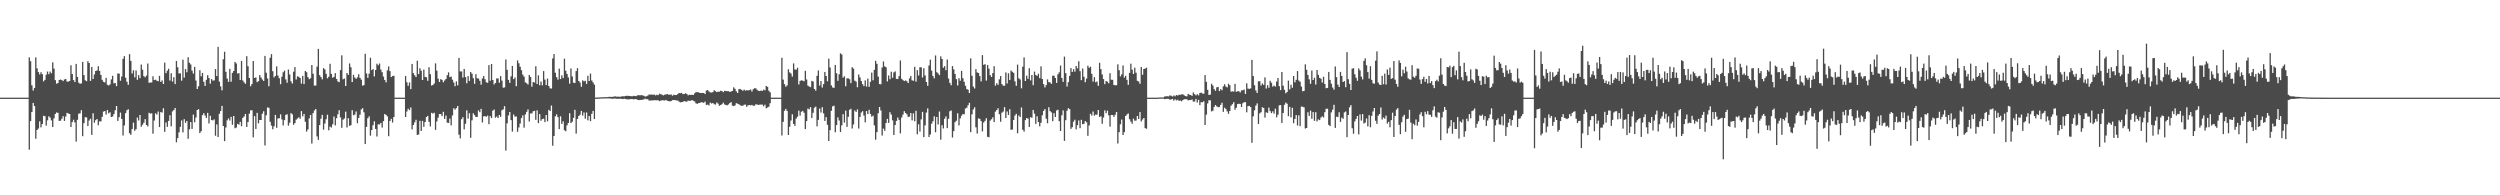 <?xml version="1.0" encoding="UTF-8"?>
<svg xmlns="http://www.w3.org/2000/svg" width="1920" height="150">
  <path d="M0 75.000h1v1.000H0zM1 75.000h1v1.000H1zM2 75.000h1v1.000H2zM3 75.000h1v1.000H3zM4 75.000h1v1.000H4zM5 75.000h1v1.000H5zM6 75.000h1v1.000H6zM7 75.000h1v1.000H7zM8 75.000h1v1.000H8zM9 75.000h1v1.000H9zM10 75.000h1v1.000H10zM11 75.000h1v1.000H11zM12 75.000h1v1.000H12zM13 75.000h1v1.000H13zM14 75.000h1v1.000H14zM15 75.000h1v1.000H15zM16 75.000h1v1.000H16zM17 75.000h1v1.000H17zM18 75.000h1v1.000H18zM19 75.000h1v1.000H19zM20 75.000h1v1.000H20zM21 75.000h1v1.000H21zM22 44.051h1v70.887H22zM23 47.001h1v46.051H23zM24 65.494h1v20.534H24zM25 69.522h1v9.518H25zM26 67.524h1v13.947H26zM27 44.105h1v62.438H27zM28 52.483h1v47.346H28zM29 55.333h1v43.405H29zM30 57.125h1v36.089H30zM31 55.486h1v42.295H31zM32 56.960h1v38.260H32zM33 62.466h1v26.492H33zM34 61.351h1v27.900H34zM35 57.391h1v39.094H35zM36 54.954h1v37.451H36zM37 56.969h1v32.368H37zM38 55.005h1v35.301H38zM39 56.291h1v36.186H39zM40 47.894h1v49.674H40zM41 52.680h1v38.269H41zM42 61.552h1v25.939H42zM43 64.277h1v22.112H43zM44 63.785h1v22.913H44zM45 61.462h1v31.438H45zM46 61.082h1v31.594H46zM47 61.506h1v29.663H47zM48 62.295h1v26.963H48zM49 61.029h1v31.828H49zM50 60.688h1v28.803H50zM51 62.633h1v24.065H51zM52 62.680h1v24.511H52zM53 62.148h1v25.396H53zM54 50.122h1v47.414H54zM55 56.866h1v36.931H55zM56 61.502h1v30.470H56zM57 63.041h1v30.983H57zM58 49.027h1v59.701H58zM59 59.117h1v32.909H59zM60 63.465h1v23.819H60zM61 64.331h1v22.735H61zM62 64.037h1v20.521H62zM63 47.533h1v57.065H63zM64 57.727h1v36.835H64zM65 61.690h1v28.297H65zM66 62.348h1v27.792H66zM67 46.981h1v49.850H67zM68 48.403h1v44.176H68zM69 62.103h1v29.065H69zM70 51.417h1v52.144H70zM71 60.662h1v26.318H71zM72 57.214h1v37.034H72zM73 54.467h1v37.824H73zM74 54.136h1v37.231H74zM75 50.880h1v45.248H75zM76 54.481h1v38.762H76zM77 57.571h1v35.645H77zM78 61.282h1v28.455H78zM79 62.838h1v22.862H79zM80 63.320h1v21.972H80zM81 59.790h1v28.206H81zM82 65.146h1v19.312H82zM83 65.643h1v21.379H83zM84 64.798h1v21.418H84zM85 60.974h1v28.895H85zM86 58.221h1v31.293H86zM87 64.018h1v23.607H87zM88 63.805h1v20.874H88zM89 66.140h1v15.245H89zM90 56.430h1v36.435H90zM91 56.549h1v33.475H91zM92 61.992h1v24.474H92zM93 58.788h1v32.572H93zM94 45.190h1v58.903H94zM95 43.122h1v53.249H95zM96 59.709h1v27.252H96zM97 62.767h1v21.899H97zM98 65.104h1v18.817H98zM99 41.568h1v60.767H99zM100 46.737h1v56.821H100zM101 56.493h1v42.611H101zM102 53.956h1v40.197H102zM103 59.412h1v41.036H103zM104 54.132h1v45.095H104zM105 61.293h1v29.047H105zM106 57.691h1v34.849H106zM107 60.044h1v28.281H107zM108 49.585h1v47.760H108zM109 53.563h1v42.245H109zM110 58.465h1v35.762H110zM111 59.412h1v32.083H111zM112 58.076h1v37.946H112zM113 48.805h1v48.340H113zM114 63.530h1v23.091H114zM115 63.387h1v23.898H115zM116 63.351h1v23.637H116zM117 58.617h1v44.022H117zM118 61.491h1v31.092H118zM119 61.198h1v25.766H119zM120 62.012h1v26.021H120zM121 62.377h1v23.255H121zM122 58.254h1v39.346H122zM123 62.883h1v23.195H123zM124 61.754h1v24.739H124zM125 64.507h1v18.631H125zM126 48.083h1v53.116H126zM127 56.156h1v37.882H127zM128 54.256h1v43.175H128zM129 52.780h1v40.083H129zM130 61.826h1v26.674H130zM131 56.261h1v40.747H131zM132 62.628h1v22.929H132zM133 59.311h1v25.234H133zM134 64.578h1v18.391H134zM135 46.799h1v62.515H135zM136 51.674h1v54.415H136zM137 56.437h1v45.209H137zM138 56.271h1v41.175H138zM139 61.933h1v30.591H139zM140 45.828h1v55.879H140zM141 59.610h1v31.953H141zM142 53.063h1v41.279H142zM143 55.490h1v37.441H143zM144 43.916h1v62.692H144zM145 48.178h1v51.131H145zM146 49.505h1v44.234H146zM147 54.199h1v44.818H147zM148 56.477h1v31.543H148zM149 51.347h1v42.532H149zM150 61.831h1v28.438H150zM151 68.340h1v16.138H151zM152 66.229h1v17.622H152zM153 53.921h1v48.335H153zM154 58.615h1v42.209H154zM155 56.017h1v32.440H155zM156 62.769h1v24.159H156zM157 66.006h1v22.712H157zM158 61.295h1v29.253H158zM159 57.739h1v28.922H159zM160 59.928h1v34.891H160zM161 64.275h1v24.627H161zM162 60.710h1v31.490H162zM163 61.946h1v30.516H163zM164 61.720h1v30.000H164zM165 53.066h1v51.183H165zM166 58.428h1v37.111H166zM167 35.948h1v69.290H167zM168 62.717h1v24.691H168zM169 66.363h1v18.939H169zM170 69.361h1v11.974H170zM171 45.492h1v51.277H171zM172 39.752h1v68.646H172zM173 55.146h1v42.737H173zM174 60.307h1v32.118H174zM175 62.880h1v28.123H175zM176 52.910h1v39.669H176zM177 62.715h1v27.025H177zM178 55.948h1v39.866H178zM179 54.543h1v34.562H179zM180 47.588h1v50.902H180zM181 48.745h1v49.186H181zM182 56.458h1v38.743H182zM183 56.217h1v39.551H183zM184 61.417h1v32.194H184zM185 46.792h1v50.117H185zM186 61.806h1v28.714H186zM187 63.239h1v26.201H187zM188 64.381h1v23.163H188zM189 43.156h1v54.371H189zM190 50.866h1v42.857H190zM191 59.924h1v27.360H191zM192 66.242h1v18.502H192zM193 64.502h1v20.195H193zM194 46.825h1v58.672H194zM195 59.878h1v29.328H195zM196 59.450h1v39.589H196zM197 63.074h1v23.591H197zM198 62.340h1v32.433H198zM199 57.646h1v34.515H199zM200 59.558h1v32.608H200zM201 61.067h1v26.293H201zM202 62.165h1v23.296H202zM203 42.918h1v68.785H203zM204 55.852h1v32.695H204zM205 60.320h1v22.235H205zM206 66.193h1v16.596H206zM207 44.351h1v49.177H207zM208 41.553h1v54.920H208zM209 54.688h1v44.575H209zM210 59.449h1v37.563H210zM211 58.280h1v29.988H211zM212 51.004h1v47.134H212zM213 58.072h1v32.907H213zM214 60.086h1v30.748H214zM215 64.665h1v23.170H215zM216 58.874h1v32.848H216zM217 55.506h1v40.845H217zM218 54.214h1v38.036H218zM219 60.984h1v27.254H219zM220 63.524h1v24.230H220zM221 53.418h1v43.119H221zM222 57.170h1v37.082H222zM223 62.424h1v24.447H223zM224 64.175h1v23.631H224zM225 55.093h1v40.691H225zM226 51.521h1v42.981H226zM227 61.041h1v30.854H227zM228 58.615h1v32.371H228zM229 58.996h1v31.138H229zM230 59.893h1v31.318H230zM231 64.202h1v21.147H231zM232 58.288h1v31.100H232zM233 64.569h1v22.936H233zM234 54.511h1v39.045H234zM235 55.474h1v45.600H235zM236 59.239h1v40.134H236zM237 60.807h1v30.100H237zM238 60.098h1v28.188H238zM239 49.934h1v60.302H239zM240 56.613h1v30.291H240zM241 65.733h1v19.112H241zM242 65.676h1v18.065H242zM243 51.209h1v53.523H243zM244 37.525h1v69.917H244zM245 57.724h1v38.306H245zM246 59.207h1v31.977H246zM247 60.952h1v27.272H247zM248 52.315h1v47.286H248zM249 53.275h1v41.592H249zM250 56.681h1v34.939H250zM251 60.172h1v27.953H251zM252 58.945h1v41.127H252zM253 49.019h1v48.220H253zM254 56.745h1v41.222H254zM255 59.687h1v35.730H255zM256 59.043h1v30.430H256zM257 56.185h1v40.129H257zM258 60.652h1v30.122H258zM259 62.533h1v25.229H259zM260 63.064h1v21.556H260zM261 53.847h1v36.330H261zM262 42.489h1v55.667H262zM263 60.901h1v30.992H263zM264 60.327h1v30.635H264zM265 66.070h1v19.705H265zM266 56.078h1v41.803H266zM267 57.497h1v33.270H267zM268 48.753h1v47.890H268zM269 51.664h1v44.488H269zM270 63.007h1v21.614H270zM271 57.471h1v31.028H271zM272 59.530h1v28.485H272zM273 60.564h1v25.050H273zM274 59.375h1v35.239H274zM275 57.060h1v33.513H275zM276 59.732h1v28.358H276zM277 61.179h1v22.814H277zM278 65.783h1v17.328H278zM279 65.357h1v20.925H279zM280 41.299h1v69.325H280zM281 56.401h1v41.016H281zM282 59.811h1v30.967H282zM283 56.560h1v32.762H283zM284 44.339h1v59.839H284zM285 53.847h1v46.022H285zM286 53.032h1v43.171H286zM287 58.649h1v34.521H287zM288 53.769h1v45.242H288zM289 48.934h1v55.936H289zM290 50.107h1v45.361H290zM291 48.795h1v46.773H291zM292 53.386h1v41.045H292zM293 55.456h1v42.486H293zM294 58.764h1v34.244H294zM295 61.426h1v26.111H295zM296 63.211h1v25.020H296zM297 54.018h1v35.399H297zM298 51.056h1v53.539H298zM299 54.653h1v38.248H299zM300 59.171h1v32.048H300zM301 58.424h1v35.698H301zM302 58.170h1v31.703H302zM303 74.999h1v1.000H303zM304 75.000h1v1.000H304zM305 75.000h1v1.000H305zM306 75.000h1v1.000H306zM307 75.000h1v1.000H307zM308 75.000h1v1.000H308zM309 75.000h1v1.000H309zM310 75.000h1v1.000H310zM311 58.434h1v31.437H311zM312 63.192h1v22.435H312zM313 65.882h1v17.621H313zM314 63.329h1v21.219H314zM315 68.470h1v14.046H315zM316 49.109h1v50.249H316zM317 56.179h1v39.822H317zM318 57.800h1v36.158H318zM319 59.180h1v32.829H319zM320 46.652h1v56.968H320zM321 56.869h1v46.466H321zM322 52.378h1v40.400H322zM323 54.342h1v46.248H323zM324 61.449h1v31.376H324zM325 53.464h1v43.934H325zM326 59.021h1v34.746H326zM327 59.337h1v30.547H327zM328 62.069h1v26.919H328zM329 51.625h1v41.917H329zM330 56.974h1v40.121H330zM331 65.700h1v20.933H331zM332 65.238h1v22.003H332zM333 64.163h1v22.397H333zM334 48.699h1v51.038H334zM335 54.264h1v39.019H335zM336 60.412h1v29.979H336zM337 62.903h1v24.718H337zM338 60.761h1v26.855H338zM339 61.371h1v27.840H339zM340 63.186h1v22.658H340zM341 61.787h1v29.489H341zM342 60.662h1v28.119H342zM343 57.767h1v36.438H343zM344 55.560h1v38.838H344zM345 59.225h1v31.840H345zM346 58.785h1v37.487H346zM347 61.160h1v27.524H347zM348 63.345h1v19.823H348zM349 66.200h1v18.039H349zM350 62.513h1v20.527H350zM351 65.545h1v15.848H351zM352 44.463h1v58.944H352zM353 54.828h1v51.482H353zM354 54.908h1v36.626H354zM355 59.603h1v30.381H355zM356 52.920h1v46.451H356zM357 59.202h1v35.875H357zM358 63.964h1v20.778H358zM359 58.479h1v32.592H359zM360 62.155h1v24.775H360zM361 55.309h1v50.507H361zM362 56.624h1v35.766H362zM363 60.077h1v26.965H363zM364 64.367h1v24.066H364zM365 57.003h1v32.828H365zM366 60.086h1v29.686H366zM367 60.311h1v24.453H367zM368 62.033h1v24.115H368zM369 65.022h1v18.587H369zM370 60.265h1v33.796H370zM371 58.430h1v30.900H371zM372 60.836h1v28.366H372zM373 63.191h1v26.453H373zM374 63.659h1v25.102H374zM375 50.020h1v45.357H375zM376 62.019h1v27.154H376zM377 49.142h1v41.520H377zM378 61.460h1v23.527H378zM379 64.869h1v19.273H379zM380 63.746h1v26.605H380zM381 60.274h1v29.193H381zM382 60.212h1v30.437H382zM383 63.511h1v24.785H383zM384 58.475h1v31.283H384zM385 61.922h1v22.750H385zM386 67.344h1v16.639H386zM387 67.142h1v14.415H387zM388 45.673h1v70.002H388zM389 53.609h1v41.091H389zM390 61.351h1v27.319H390zM391 63.623h1v22.404H391zM392 58.691h1v33.564H392zM393 50.652h1v50.411H393zM394 60.783h1v27.163H394zM395 59.541h1v30.083H395zM396 66.213h1v23.210H396zM397 46.390h1v54.822H397zM398 48.589h1v49.322H398zM399 51.236h1v43.639H399zM400 53.922h1v36.756H400zM401 57.294h1v31.322H401zM402 58.805h1v39.226H402zM403 63.234h1v24.607H403zM404 63.970h1v21.939H404zM405 64.901h1v19.136H405zM406 57.552h1v35.810H406zM407 59.124h1v28.035H407zM408 66.568h1v20.505H408zM409 62.958h1v22.473H409zM410 63.361h1v21.750H410zM411 50.880h1v41.181H411zM412 64.505h1v20.248H412zM413 57.879h1v36.693H413zM414 65.506h1v22.104H414zM415 62.629h1v30.075H415zM416 65.539h1v25.838H416zM417 54.569h1v36.580H417zM418 61.143h1v32.593H418zM419 65.339h1v22.957H419zM420 60.314h1v32.886H420zM421 66.028h1v18.373H421zM422 67.824h1v17.453H422zM423 67.997h1v13.078H423zM424 44.908h1v67.011H424zM425 41.526h1v62.917H425zM426 55.865h1v33.478H426zM427 59.232h1v28.587H427zM428 61.145h1v28.829H428zM429 52.696h1v46.466H429zM430 60.708h1v28.612H430zM431 57.852h1v37.350H431zM432 59.962h1v33.244H432zM433 45.064h1v54.988H433zM434 54.302h1v46.489H434zM435 56.795h1v39.469H435zM436 59.450h1v34.976H436zM437 64.278h1v22.679H437zM438 52.598h1v41.899H438zM439 58.653h1v34.829H439zM440 63.480h1v27.033H440zM441 63.778h1v20.534H441zM442 54.556h1v48.034H442zM443 52.322h1v39.092H443zM444 62.158h1v26.957H444zM445 63.378h1v24.717H445zM446 66.614h1v18.593H446zM447 61.720h1v27.077H447zM448 62.515h1v23.837H448zM449 62.021h1v29.100H449zM450 64.453h1v21.905H450zM451 58.142h1v34.283H451zM452 62.213h1v26.922H452zM453 56.479h1v36.568H453zM454 61.798h1v25.583H454zM455 63.266h1v21.883H455zM456 64.961h1v26.462H456zM457 74.954h1v1.000H457zM458 74.925h1v1.000H458zM459 74.845h1v1.000H459zM460 74.831h1v1.000H460zM461 74.747h1v1.000H461zM462 74.694h1v1.000H462zM463 74.674h1v1.000H463zM464 74.580h1v1.000H464zM465 74.674h1v1.000H465zM466 74.552h1v1.000H466zM467 74.389h1v1.165H467zM468 74.337h1v1.265H468zM469 74.462h1v1.294H469zM470 74.318h1v1.572H470zM471 74.197h1v1.474H471zM472 73.970h1v1.728H472zM473 74.257h1v1.619H473zM474 74.174h1v1.665H474zM475 74.312h1v1.570H475zM476 74.275h1v1.519H476zM477 73.977h1v2.020H477zM478 73.925h1v2.156H478zM479 73.975h1v1.819H479zM480 73.684h1v2.356H480zM481 73.529h1v2.813H481zM482 73.632h1v2.679H482zM483 73.661h1v2.622H483zM484 73.824h1v2.255H484zM485 73.994h1v2.045H485zM486 73.583h1v2.751H486zM487 73.765h1v2.430H487zM488 73.835h1v2.222H488zM489 73.263h1v3.356H489zM490 73.070h1v3.838H490zM491 73.216h1v3.539H491zM492 73.086h1v3.672H492zM493 73.234h1v3.372H493zM494 73.552h1v2.765H494zM495 74.158h1v1.577H495zM496 73.908h1v2.323H496zM497 73.420h1v2.701H497zM498 72.540h1v4.744H498zM499 72.686h1v4.514H499zM500 72.550h1v4.582H500zM501 72.817h1v4.360H501zM502 72.623h1v4.283H502zM503 73.248h1v3.754H503zM504 72.753h1v4.268H504zM505 73.071h1v3.959H505zM506 71.945h1v5.736H506zM507 72.382h1v4.884H507zM508 72.708h1v4.290H508zM509 73.253h1v3.816H509zM510 72.705h1v4.503H510zM511 72.534h1v4.233H511zM512 72.204h1v5.195H512zM513 72.694h1v4.966H513zM514 72.743h1v5.117H514zM515 72.569h1v5.028H515zM516 73.492h1v3.399H516zM517 72.752h1v4.094H517zM518 73.013h1v3.846H518zM519 72.960h1v4.201H519zM520 72.269h1v4.930H520zM521 71.448h1v6.595H521zM522 71.577h1v7.059H522zM523 71.325h1v7.094H523zM524 72.344h1v5.866H524zM525 72.208h1v5.389H525zM526 71.646h1v6.350H526zM527 72.156h1v5.921H527zM528 73.202h1v4.084H528zM529 72.685h1v4.795H529zM530 72.920h1v4.461H530zM531 72.773h1v4.023H531zM532 72.960h1v4.435H532zM533 71.657h1v6.285H533zM534 70.699h1v8.650H534zM535 70.859h1v8.932H535zM536 70.803h1v8.406H536zM537 71.427h1v7.609H537zM538 71.427h1v6.995H538zM539 71.391h1v7.298H539zM540 71.417h1v7.549H540zM541 72.232h1v5.799H541zM542 69.569h1v11.016H542zM543 69.106h1v11.248H543zM544 70.227h1v10.760H544zM545 70.944h1v7.853H545zM546 71.068h1v8.420H546zM547 70.744h1v8.359H547zM548 69.298h1v10.753H548zM549 70.023h1v10.303H549zM550 70.729h1v7.941H550zM551 70.390h1v9.191H551zM552 70.398h1v10.839H552zM553 69.684h1v10.969H553zM554 69.927h1v10.100H554zM555 70.834h1v8.010H555zM556 69.804h1v10.354H556zM557 69.823h1v10.865H557zM558 70.045h1v10.873H558zM559 69.985h1v10.264H559zM560 70.654h1v8.517H560zM561 70.237h1v8.204H561zM562 69.789h1v11.313H562zM563 67.089h1v14.411H563zM564 68.201h1v12.762H564zM565 70.160h1v9.071H565zM566 71.406h1v8.261H566zM567 68.516h1v11.568H567zM568 68.325h1v12.595H568zM569 68.964h1v12.264H569zM570 69.719h1v11.537H570zM571 68.832h1v11.619H571zM572 69.592h1v10.745H572zM573 69.260h1v12.754H573zM574 69.461h1v11.485H574zM575 69.161h1v11.454H575zM576 68.771h1v12.181H576zM577 70.305h1v10.212H577zM578 68.497h1v12.773H578zM579 67.714h1v13.457H579zM580 67.844h1v12.264H580zM581 68.991h1v11.216H581zM582 69.717h1v10.919H582zM583 69.921h1v10.432H583zM584 69.479h1v10.876H584zM585 69.861h1v10.490H585zM586 68.839h1v12.795H586zM587 69.385h1v11.004H587zM588 66.002h1v17.159H588zM589 66.690h1v15.838H589zM590 69.698h1v12.213H590zM591 70.897h1v8.357H591zM592 75.000h1v1.000H592zM593 75.000h1v1.000H593zM594 75.000h1v1.000H594zM595 75.000h1v1.000H595zM596 75.000h1v1.000H596zM597 75.000h1v1.000H597zM598 75.000h1v1.000H598zM599 75.000h1v1.000H599zM600 44.328h1v59.695H600zM601 61.130h1v32.459H601zM602 64.609h1v20.495H602zM603 66.627h1v16.968H603zM604 65.570h1v19.618H604zM605 53.177h1v50.487H605zM606 55.593h1v41.724H606zM607 56.511h1v36.055H607zM608 58.834h1v28.962H608zM609 48.691h1v46.475H609zM610 53.279h1v43.375H610zM611 53.576h1v37.477H611zM612 52.033h1v37.630H612zM613 64.844h1v20.138H613zM614 62.138h1v26.637H614zM615 61.662h1v24.174H615zM616 61.938h1v23.263H616zM617 62.412h1v24.161H617zM618 54.355h1v44.794H618zM619 61.018h1v31.963H619zM620 65.767h1v17.655H620zM621 66.457h1v17.496H621zM622 66.917h1v15.436H622zM623 62.084h1v28.586H623zM624 62.598h1v24.041H624zM625 68.334h1v14.384H625zM626 69.635h1v12.256H626zM627 58.197h1v38.816H627zM628 54.101h1v37.952H628zM629 65.664h1v17.713H629zM630 62.277h1v24.140H630zM631 67.223h1v15.128H631zM632 64.569h1v22.545H632zM633 55.272h1v37.602H633zM634 58.367h1v31.588H634zM635 62.388h1v33.456H635zM636 45.043h1v63.246H636zM637 51.838h1v48.116H637zM638 65.596h1v19.488H638zM639 67.153h1v14.490H639zM640 67.474h1v13.734H640zM641 49.852h1v51.705H641zM642 56.250h1v39.780H642zM643 62.032h1v28.117H643zM644 57.057h1v35.516H644zM645 40.964h1v60.473H645zM646 41.810h1v54.448H646zM647 59.629h1v28.091H647zM648 58.599h1v35.564H648zM649 66.228h1v18.743H649zM650 60.148h1v37.271H650zM651 60.183h1v29.537H651zM652 60.879h1v23.452H652zM653 63.863h1v19.704H653zM654 51.611h1v47.099H654zM655 52.670h1v42.911H655zM656 61.958h1v22.936H656zM657 62.674h1v23.284H657zM658 66.986h1v17.027H658zM659 57.165h1v41.547H659zM660 59.495h1v30.290H660zM661 62.244h1v24.177H661zM662 64.606h1v20.778H662zM663 66.155h1v22.567H663zM664 61.745h1v32.229H664zM665 66.431h1v18.845H665zM666 60.390h1v27.220H666zM667 66.727h1v17.608H667zM668 62.772h1v24.721H668zM669 55.763h1v33.833H669zM670 61.628h1v27.181H670zM671 53.600h1v42.706H671zM672 46.684h1v60.585H672zM673 49.022h1v52.459H673zM674 58.806h1v28.171H674zM675 64.582h1v17.612H675zM676 64.722h1v20.122H676zM677 51.825h1v52.245H677zM678 47.227h1v51.549H678zM679 50.967h1v49.464H679zM680 51.651h1v42.813H680zM681 62.537h1v28.775H681zM682 57.954h1v36.423H682zM683 60.838h1v25.345H683zM684 55.080h1v32.958H684zM685 59.692h1v32.706H685zM686 55.589h1v48.100H686zM687 54.812h1v41.216H687zM688 60.582h1v32.231H688zM689 60.702h1v29.546H689zM690 58.448h1v33.622H690zM691 46.416h1v56.032H691zM692 60.471h1v29.780H692zM693 61.543h1v26.463H693zM694 62.270h1v23.138H694zM695 61.763h1v25.009H695zM696 62.423h1v25.400H696zM697 63.724h1v26.096H697zM698 60.217h1v29.360H698zM699 58.336h1v28.489H699zM700 61.716h1v30.705H700zM701 62.080h1v25.010H701zM702 51.304h1v41.824H702zM703 62.671h1v22.449H703zM704 53.857h1v49.305H704zM705 57.941h1v37.500H705zM706 51.690h1v49.362H706zM707 51.647h1v40.053H707zM708 59.495h1v26.404H708zM709 52.396h1v52.935H709zM710 57.928h1v38.394H710zM711 62.981h1v23.469H711zM712 65.873h1v17.396H712zM713 50.355h1v54.846H713zM714 45.830h1v57.458H714zM715 54.233h1v40.804H715zM716 58.294h1v34.852H716zM717 60.137h1v29.217H717zM718 42.610h1v58.960H718zM719 55.448h1v34.416H719zM720 56.427h1v39.181H720zM721 57.704h1v27.953H721zM722 43.261h1v63.994H722zM723 45.266h1v50.873H723zM724 52.006h1v46.670H724zM725 50.863h1v40.315H725zM726 53.961h1v35.444H726zM727 45.702h1v52.727H727zM728 60.294h1v30.950H728zM729 63.634h1v21.811H729zM730 65.467h1v19.390H730zM731 50.732h1v54.910H731zM732 53.252h1v47.439H732zM733 56.767h1v37.064H733zM734 60.796h1v31.925H734zM735 65.645h1v21.322H735zM736 60.045h1v36.246H736zM737 62.009h1v28.905H737zM738 54.422h1v34.393H738zM739 60.047h1v27.526H739zM740 62.845h1v24.939H740zM741 65.860h1v17.473H741zM742 68.386h1v14.373H742zM743 68.939h1v11.912H743zM744 71.417h1v7.509H744zM745 44.820h1v56.722H745zM746 58.181h1v29.605H746zM747 66.478h1v17.574H747zM748 67.940h1v14.422H748zM749 53.088h1v44.704H749zM750 55.599h1v46.962H750zM751 56.073h1v34.881H751zM752 58.406h1v32.841H752zM753 62.448h1v30.578H753zM754 42.317h1v58.583H754zM755 49.843h1v44.277H755zM756 49.259h1v43.565H756zM757 61.917h1v28.917H757zM758 49.899h1v55.161H758zM759 52.696h1v52.737H759zM760 57.700h1v34.923H760zM761 59.141h1v32.435H761zM762 56.098h1v33.991H762zM763 50.837h1v42.909H763zM764 65.807h1v19.974H764zM765 63.942h1v20.575H765zM766 65.126h1v18.036H766zM767 60.932h1v26.830H767zM768 58.425h1v35.056H768zM769 64.568h1v21.963H769zM770 65.801h1v19.882H770zM771 65.825h1v16.458H771zM772 55.633h1v34.991H772zM773 64.094h1v21.506H773zM774 56.250h1v32.032H774zM775 61.412h1v22.456H775zM776 54.177h1v45.498H776zM777 55.151h1v44.308H777zM778 55.984h1v36.171H778zM779 62.459h1v26.278H779zM780 65.896h1v21.514H780zM781 49.632h1v52.706H781zM782 60.137h1v28.603H782zM783 61.036h1v28.829H783zM784 67.821h1v14.787H784zM785 51.221h1v48.454H785zM786 44.067h1v57.017H786zM787 62.230h1v30.032H787zM788 58.095h1v32.506H788zM789 60.495h1v30.652H789zM790 52.440h1v45.069H790zM791 61.733h1v28.277H791zM792 57.619h1v32.870H792zM793 65.447h1v18.973H793zM794 54.995h1v32.309H794zM795 57.607h1v37.593H795zM796 58.313h1v31.019H796zM797 56.618h1v37.140H797zM798 59.997h1v37.043H798zM799 50.946h1v43.356H799zM800 60.652h1v27.928H800zM801 64.604h1v20.609H801zM802 67.115h1v16.669H802zM803 65.382h1v25.730H803zM804 60.985h1v33.667H804zM805 63.098h1v19.271H805zM806 63.266h1v22.079H806zM807 64.412h1v21.888H807zM808 58.157h1v34.936H808zM809 58.150h1v28.788H809zM810 59.926h1v29.949H810zM811 63.657h1v21.157H811zM812 57.064h1v27.214H812zM813 55.535h1v37.560H813zM814 50.342h1v50.241H814zM815 59.842h1v28.720H815zM816 62.871h1v21.920H816zM817 43.471h1v64.730H817zM818 56.172h1v36.160H818zM819 66.453h1v18.590H819zM820 63.151h1v19.933H820zM821 58.270h1v25.545H821zM822 52.325h1v46.642H822zM823 55.226h1v42.442H823zM824 53.160h1v40.304H824zM825 55.050h1v36.883H825zM826 50.689h1v48.627H826zM827 52.521h1v43.587H827zM828 47.042h1v45.455H828zM829 54.605h1v43.862H829zM830 61.566h1v30.435H830zM831 52.644h1v42.753H831zM832 58.998h1v36.138H832zM833 63.123h1v29.871H833zM834 60.355h1v33.590H834zM835 50.468h1v53.814H835zM836 52.049h1v44.304H836zM837 51.261h1v36.145H837zM838 56.657h1v32.097H838zM839 62.683h1v22.992H839zM840 59.232h1v29.576H840zM841 63.157h1v24.800H841zM842 62.582h1v25.524H842zM843 65.917h1v18.555H843zM844 48.235h1v41.630H844zM845 53.119h1v36.196H845zM846 57.191h1v37.900H846zM847 60.710h1v29.605H847zM848 64.619h1v20.145H848zM849 62.153h1v24.787H849zM850 62.778h1v22.199H850zM851 63.957h1v24.616H851zM852 56.226h1v41.038H852zM853 61.238h1v27.097H853zM854 61.295h1v27.004H854zM855 65.225h1v24.600H855zM856 65.514h1v22.600H856zM857 65.413h1v20.597H857zM858 49.389h1v60.768H858zM859 53.928h1v47.576H859zM860 58.662h1v36.844H860zM861 57.067h1v34.759H861zM862 50.292h1v53.396H862zM863 59.574h1v41.923H863zM864 58.208h1v30.904H864zM865 61.361h1v26.532H865zM866 65.167h1v21.950H866zM867 55.937h1v35.586H867zM868 48.901h1v44.473H868zM869 53.496h1v41.539H869zM870 56.761h1v34.361H870zM871 51.957h1v40.766H871zM872 55.807h1v36.752H872zM873 62.034h1v27.066H873zM874 62.629h1v28.732H874zM875 64.338h1v21.746H875zM876 51.437h1v41.868H876zM877 57.389h1v34.399H877zM878 53.014h1v37.615H878zM879 52.693h1v45.716H879zM880 51.962h1v46.884H880zM881 74.999h1v1.000H881zM882 75.000h1v1.000H882zM883 75.000h1v1.000H883zM884 75.000h1v1.000H884zM885 75.000h1v1.000H885zM886 75.000h1v1.000H886zM887 75.000h1v1.000H887zM888 75.000h1v1.000H888zM889 74.952h1v1.000H889zM890 74.832h1v1.000H890zM891 74.821h1v1.000H891zM892 74.798h1v1.000H892zM893 74.785h1v1.000H893zM894 74.061h1v2.048H894zM895 73.964h1v1.996H895zM896 73.889h1v1.964H896zM897 74.051h1v1.901H897zM898 73.222h1v3.380H898zM899 73.553h1v2.799H899zM900 74.134h1v1.860H900zM901 73.337h1v3.968H901zM902 73.978h1v2.273H902zM903 72.979h1v4.179H903zM904 73.377h1v3.235H904zM905 72.766h1v4.698H905zM906 72.801h1v4.417H906zM907 72.517h1v5.292H907zM908 72.410h1v4.448H908zM909 73.214h1v2.960H909zM910 73.803h1v2.391H910zM911 74.035h1v2.200H911zM912 72.153h1v4.933H912zM913 72.760h1v4.094H913zM914 73.031h1v3.795H914zM915 73.611h1v2.768H915zM916 70.996h1v7.017H916zM917 72.341h1v5.623H917zM918 73.291h1v2.662H918zM919 72.339h1v6.430H919zM920 73.279h1v3.424H920zM921 71.439h1v9.303H921zM922 71.124h1v7.368H922zM923 71.820h1v6.755H923zM924 71.995h1v5.794H924zM925 57.659h1v38.326H925zM926 62.884h1v25.119H926zM927 68.959h1v10.508H927zM928 72.961h1v4.043H928zM929 72.575h1v4.503H929zM930 64.374h1v21.158H930zM931 65.705h1v19.348H931zM932 68.456h1v13.658H932zM933 69.747h1v10.893H933zM934 67.058h1v14.662H934zM935 66.780h1v15.481H935zM936 69.931h1v12.330H936zM937 68.473h1v12.081H937zM938 69.315h1v9.574H938zM939 66.321h1v19.604H939zM940 64.696h1v17.998H940zM941 66.468h1v17.297H941zM942 67.124h1v18.405H942zM943 64.318h1v23.066H943zM944 65.414h1v19.824H944zM945 70.405h1v10.731H945zM946 70.123h1v9.920H946zM947 70.333h1v8.146H947zM948 64.387h1v19.884H948zM949 70.506h1v12.225H949zM950 70.034h1v9.919H950zM951 70.070h1v9.610H951zM952 70.984h1v8.835H952zM953 69.354h1v12.822H953zM954 69.385h1v9.922H954zM955 68.765h1v9.735H955zM956 72.152h1v6.349H956zM957 63.993h1v22.259H957zM958 68.026h1v13.532H958zM959 68.251h1v13.123H959zM960 67.871h1v14.342H960zM961 46.000h1v63.687H961zM962 58.430h1v30.928H962zM963 65.420h1v19.307H963zM964 69.424h1v11.677H964zM965 71.373h1v8.061H965zM966 62.447h1v32.713H966zM967 62.380h1v24.727H967zM968 65.703h1v20.493H968zM969 64.080h1v18.315H969zM970 65.164h1v17.717H970zM971 59.461h1v30.869H971zM972 68.008h1v18.250H972zM973 65.452h1v21.262H973zM974 67.436h1v15.215H974zM975 62.069h1v23.302H975zM976 63.552h1v23.391H976zM977 66.499h1v19.019H977zM978 65.709h1v21.518H978zM979 66.500h1v16.971H979zM980 62.600h1v27.528H980zM981 59.923h1v28.122H981zM982 66.211h1v14.696H982zM983 69.231h1v11.460H983zM984 55.319h1v39.068H984zM985 65.853h1v20.946H985zM986 68.902h1v11.609H986zM987 71.648h1v7.172H987zM988 70.661h1v9.007H988zM989 61.895h1v27.344H989zM990 68.662h1v13.424H990zM991 65.081h1v25.060H991zM992 67.393h1v15.374H992zM993 58.345h1v36.281H993zM994 63.230h1v28.126H994zM995 61.271h1v27.107H995zM996 54.595h1v41.789H996zM997 61.813h1v26.755H997zM998 62.845h1v34.044H998zM999 66.456h1v15.413H999zM1000 70.113h1v11.875H1000zM1001 69.829h1v12.675H1001zM1002 49.408h1v49.331H1002zM1003 53.625h1v44.655H1003zM1004 57.574h1v28.661H1004zM1005 60.902h1v28.082H1005zM1006 64.342h1v20.661H1006zM1007 54.193h1v37.007H1007zM1008 61.427h1v24.661H1008zM1009 59.677h1v33.142H1009zM1010 64.898h1v21.291H1010zM1011 53.746h1v39.514H1011zM1012 57.444h1v34.247H1012zM1013 59.788h1v32.496H1013zM1014 60.490h1v29.807H1014zM1015 63.367h1v25.953H1015zM1016 58.972h1v31.248H1016zM1017 64.468h1v21.716H1017zM1018 67.736h1v15.839H1018zM1019 67.544h1v15.986H1019zM1020 55.230h1v40.685H1020zM1021 61.315h1v35.556H1021zM1022 64.330h1v22.014H1022zM1023 67.222h1v16.996H1023zM1024 68.862h1v11.618H1024zM1025 51.068h1v47.185H1025zM1026 59.231h1v30.351H1026zM1027 64.950h1v24.950H1027zM1028 66.803h1v19.430H1028zM1029 55.171h1v38.401H1029zM1030 58.330h1v31.985H1030zM1031 62.984h1v28.272H1031zM1032 62.333h1v23.981H1032zM1033 66.981h1v18.634H1033zM1034 40.032h1v65.324H1034zM1035 60.800h1v27.543H1035zM1036 64.399h1v18.028H1036zM1037 69.112h1v11.633H1037zM1038 52.721h1v45.771H1038zM1039 52.397h1v50.318H1039zM1040 57.015h1v36.212H1040zM1041 59.711h1v31.620H1041zM1042 62.072h1v27.024H1042zM1043 52.518h1v50.709H1043zM1044 54.050h1v33.799H1044zM1045 58.897h1v33.718H1045zM1046 60.992h1v26.619H1046zM1047 46.726h1v48.122H1047zM1048 44.815h1v49.323H1048zM1049 50.105h1v40.867H1049zM1050 55.348h1v41.741H1050zM1051 60.388h1v28.100H1051zM1052 50.851h1v46.913H1052zM1053 61.327h1v27.648H1053zM1054 63.956h1v21.640H1054zM1055 64.293h1v18.637H1055zM1056 46.617h1v46.175H1056zM1057 39.450h1v55.687H1057zM1058 63.438h1v25.371H1058zM1059 64.966h1v22.601H1059zM1060 65.265h1v17.286H1060zM1061 58.190h1v33.592H1061zM1062 64.668h1v25.564H1062zM1063 56.531h1v34.598H1063zM1064 64.945h1v23.837H1064zM1065 53.344h1v41.594H1065zM1066 57.513h1v36.081H1066zM1067 51.906h1v45.840H1067zM1068 60.570h1v31.697H1068zM1069 59.984h1v26.568H1069zM1070 46.897h1v58.330H1070zM1071 61.207h1v27.917H1071zM1072 64.482h1v19.766H1072zM1073 66.616h1v16.423H1073zM1074 46.379h1v49.505H1074zM1075 48.309h1v54.742H1075zM1076 58.639h1v35.282H1076zM1077 53.504h1v36.054H1077zM1078 56.271h1v31.907H1078zM1079 51.261h1v49.973H1079zM1080 54.919h1v36.530H1080zM1081 60.187h1v30.957H1081zM1082 60.929h1v23.430H1082zM1083 61.236h1v32.883H1083zM1084 50.077h1v56.819H1084zM1085 58.863h1v36.170H1085zM1086 59.684h1v36.461H1086zM1087 58.206h1v33.534H1087zM1088 52.536h1v43.984H1088zM1089 52.764h1v40.811H1089zM1090 61.057h1v26.868H1090zM1091 64.399h1v21.790H1091zM1092 60.775h1v28.468H1092zM1093 58.909h1v38.862H1093zM1094 62.799h1v23.050H1094zM1095 60.613h1v27.128H1095zM1096 64.085h1v21.247H1096zM1097 58.330h1v29.752H1097zM1098 63.786h1v24.373H1098zM1099 62.280h1v27.462H1099zM1100 65.389h1v19.320H1100zM1101 67.685h1v14.012H1101zM1102 62.294h1v27.305H1102zM1103 61.259h1v29.093H1103zM1104 62.553h1v23.680H1104zM1105 58.127h1v28.441H1105zM1106 44.757h1v62.934H1106zM1107 57.306h1v32.904H1107zM1108 64.519h1v21.245H1108zM1109 65.663h1v16.502H1109zM1110 66.120h1v18.306H1110zM1111 51.458h1v50.996H1111zM1112 51.704h1v46.878H1112zM1113 50.416h1v46.584H1113zM1114 59.215h1v33.004H1114zM1115 51.571h1v51.094H1115zM1116 50.523h1v43.319H1116zM1117 57.730h1v41.313H1117zM1118 54.060h1v44.968H1118zM1119 60.925h1v28.979H1119zM1120 39.685h1v66.739H1120zM1121 50.726h1v42.515H1121zM1122 59.214h1v34.893H1122zM1123 61.692h1v30.021H1123zM1124 48.226h1v56.832H1124zM1125 55.284h1v45.529H1125zM1126 58.164h1v32.984H1126zM1127 62.555h1v30.601H1127zM1128 62.226h1v25.440H1128zM1129 53.286h1v37.611H1129zM1130 60.866h1v24.486H1130zM1131 61.753h1v22.995H1131zM1132 63.640h1v19.645H1132zM1133 52.811h1v45.352H1133zM1134 53.366h1v41.774H1134zM1135 58.311h1v34.777H1135zM1136 61.989h1v26.578H1136zM1137 65.323h1v23.796H1137zM1138 58.512h1v29.567H1138zM1139 58.808h1v33.156H1139zM1140 64.508h1v24.752H1140zM1141 58.137h1v38.579H1141zM1142 59.390h1v33.189H1142zM1143 59.209h1v31.541H1143zM1144 67.601h1v20.251H1144zM1145 66.664h1v16.545H1145zM1146 64.190h1v27.391H1146zM1147 42.777h1v66.251H1147zM1148 52.194h1v44.107H1148zM1149 54.058h1v38.157H1149zM1150 53.854h1v37.087H1150zM1151 47.600h1v47.963H1151zM1152 48.904h1v46.866H1152zM1153 52.153h1v37.182H1153zM1154 55.919h1v40.361H1154zM1155 59.103h1v28.319H1155zM1156 50.110h1v54.309H1156zM1157 54.091h1v43.573H1157zM1158 56.563h1v37.664H1158zM1159 53.410h1v37.954H1159zM1160 56.032h1v40.414H1160zM1161 61.835h1v30.362H1161zM1162 62.691h1v25.893H1162zM1163 62.490h1v22.432H1163zM1164 63.392h1v21.391H1164zM1165 52.593h1v44.989H1165zM1166 60.300h1v30.958H1166zM1167 63.440h1v27.467H1167zM1168 62.699h1v26.535H1168zM1169 63.528h1v24.070H1169zM1170 74.999h1v1.000H1170zM1171 75.000h1v1.000H1171zM1172 75.000h1v1.000H1172zM1173 75.000h1v1.000H1173zM1174 75.000h1v1.000H1174zM1175 75.000h1v1.000H1175zM1176 75.000h1v1.000H1176zM1177 75.000h1v1.000H1177zM1178 38.369h1v75.482H1178zM1179 57.960h1v32.693H1179zM1180 66.749h1v17.248H1180zM1181 65.593h1v18.188H1181zM1182 68.110h1v15.258H1182zM1183 39.539h1v64.451H1183zM1184 49.084h1v53.478H1184zM1185 58.140h1v36.502H1185zM1186 60.381h1v30.134H1186zM1187 53.029h1v48.654H1187zM1188 55.994h1v41.244H1188zM1189 62.641h1v25.219H1189zM1190 55.071h1v35.400H1190zM1191 61.705h1v27.308H1191zM1192 55.507h1v41.084H1192zM1193 59.178h1v34.462H1193zM1194 58.154h1v31.846H1194zM1195 57.357h1v34.802H1195zM1196 55.072h1v46.033H1196zM1197 52.508h1v47.243H1197zM1198 62.891h1v30.087H1198zM1199 62.603h1v27.227H1199zM1200 65.851h1v21.827H1200zM1201 57.424h1v33.076H1201zM1202 61.700h1v29.285H1202zM1203 62.399h1v29.099H1203zM1204 63.491h1v27.272H1204zM1205 59.936h1v27.709H1205zM1206 59.524h1v29.702H1206zM1207 64.288h1v22.470H1207zM1208 56.244h1v29.610H1208zM1209 64.444h1v21.010H1209zM1210 60.165h1v31.038H1210zM1211 56.671h1v37.849H1211zM1212 56.444h1v36.474H1212zM1213 59.104h1v33.653H1213zM1214 39.193h1v74.446H1214zM1215 35.141h1v67.287H1215zM1216 60.594h1v26.945H1216zM1217 64.676h1v19.532H1217zM1218 65.418h1v20.791H1218zM1219 47.114h1v56.659H1219zM1220 49.878h1v47.283H1220zM1221 59.398h1v32.843H1221zM1222 57.172h1v32.085H1222zM1223 54.637h1v34.572H1223zM1224 57.789h1v43.030H1224zM1225 60.586h1v26.927H1225zM1226 48.038h1v46.982H1226zM1227 52.694h1v39.903H1227zM1228 43.772h1v63.946H1228zM1229 49.270h1v48.772H1229zM1230 57.480h1v40.502H1230zM1231 60.852h1v34.799H1231zM1232 63.745h1v22.143H1232zM1233 61.954h1v32.162H1233zM1234 64.469h1v23.802H1234zM1235 62.583h1v22.284H1235zM1236 65.198h1v19.720H1236zM1237 57.003h1v39.669H1237zM1238 63.831h1v28.233H1238zM1239 61.259h1v25.111H1239zM1240 59.772h1v25.767H1240zM1241 60.556h1v24.825H1241zM1242 55.336h1v36.243H1242zM1243 62.060h1v24.744H1243zM1244 55.226h1v35.921H1244zM1245 64.437h1v18.901H1245zM1246 55.624h1v43.158H1246zM1247 62.921h1v29.199H1247zM1248 58.368h1v33.303H1248zM1249 44.269h1v59.498H1249zM1250 59.038h1v28.547H1250zM1251 42.272h1v59.819H1251zM1252 57.507h1v39.838H1252zM1253 60.115h1v29.295H1253zM1254 64.264h1v21.311H1254zM1255 42.436h1v60.516H1255zM1256 52.806h1v41.190H1256zM1257 55.372h1v36.992H1257zM1258 58.619h1v32.797H1258zM1259 60.623h1v30.030H1259zM1260 48.111h1v57.061H1260zM1261 59.138h1v34.998H1261zM1262 54.550h1v35.395H1262zM1263 61.709h1v26.122H1263zM1264 53.643h1v44.159H1264zM1265 53.628h1v49.097H1265zM1266 56.121h1v37.457H1266zM1267 53.902h1v40.574H1267zM1268 62.274h1v27.540H1268zM1269 44.332h1v55.865H1269zM1270 55.005h1v37.612H1270zM1271 60.490h1v27.467H1271zM1272 66.374h1v18.546H1272zM1273 49.896h1v51.064H1273zM1274 56.677h1v38.684H1274zM1275 60.899h1v30.175H1275zM1276 59.750h1v29.601H1276zM1277 63.687h1v22.121H1277zM1278 54.891h1v36.289H1278zM1279 61.016h1v26.348H1279zM1280 56.124h1v37.871H1280zM1281 62.824h1v26.565H1281zM1282 51.218h1v47.412H1282zM1283 60.106h1v34.784H1283zM1284 55.303h1v38.150H1284zM1285 51.706h1v46.434H1285zM1286 59.761h1v26.809H1286zM1287 55.685h1v49.258H1287zM1288 59.911h1v29.366H1288zM1289 64.598h1v20.143H1289zM1290 63.920h1v19.847H1290zM1291 46.295h1v58.168H1291zM1292 46.959h1v55.865H1292zM1293 52.967h1v42.303H1293zM1294 57.682h1v33.834H1294zM1295 61.295h1v26.672H1295zM1296 52.925h1v41.862H1296zM1297 61.689h1v32.455H1297zM1298 57.065h1v37.508H1298zM1299 62.303h1v26.609H1299zM1300 55.042h1v36.931H1300zM1301 56.254h1v38.734H1301zM1302 58.245h1v34.531H1302zM1303 59.657h1v33.963H1303zM1304 58.614h1v32.705H1304zM1305 58.210h1v40.905H1305zM1306 60.785h1v29.815H1306zM1307 64.120h1v24.108H1307zM1308 63.282h1v22.645H1308zM1309 52.541h1v48.617H1309zM1310 56.356h1v37.783H1310zM1311 65.672h1v22.241H1311zM1312 63.918h1v20.705H1312zM1313 65.412h1v16.314H1313zM1314 44.329h1v52.292H1314zM1315 61.839h1v24.211H1315zM1316 52.292h1v39.072H1316zM1317 59.927h1v26.142H1317zM1318 56.855h1v32.622H1318zM1319 57.801h1v34.332H1319zM1320 62.912h1v28.614H1320zM1321 56.760h1v34.173H1321zM1322 55.957h1v34.448H1322zM1323 45.148h1v77.207H1323zM1324 58.415h1v32.281H1324zM1325 63.573h1v22.424H1325zM1326 66.177h1v18.171H1326zM1327 56.209h1v40.601H1327zM1328 47.562h1v49.850H1328zM1329 51.540h1v41.852H1329zM1330 55.944h1v37.237H1330zM1331 60.821h1v32.096H1331zM1332 44.127h1v53.925H1332zM1333 53.917h1v35.646H1333zM1334 57.543h1v32.560H1334zM1335 62.790h1v26.139H1335zM1336 48.952h1v43.462H1336zM1337 51.723h1v42.086H1337zM1338 57.349h1v35.041H1338zM1339 56.353h1v34.075H1339zM1340 57.726h1v32.561H1340zM1341 50.318h1v55.762H1341zM1342 58.263h1v40.950H1342zM1343 60.584h1v29.740H1343zM1344 61.620h1v26.463H1344zM1345 52.502h1v38.146H1345zM1346 52.383h1v41.401H1346zM1347 61.533h1v26.325H1347zM1348 66.516h1v16.694H1348zM1349 67.723h1v13.912H1349zM1350 52.307h1v50.078H1350zM1351 56.211h1v36.457H1351zM1352 54.595h1v36.475H1352zM1353 60.687h1v28.105H1353zM1354 62.392h1v25.096H1354zM1355 59.991h1v29.045H1355zM1356 58.599h1v37.727H1356zM1357 53.775h1v46.044H1357zM1358 54.946h1v41.401H1358zM1359 47.099h1v53.187H1359zM1360 57.275h1v31.964H1360zM1361 62.970h1v21.467H1361zM1362 67.125h1v16.270H1362zM1363 50.419h1v40.641H1363zM1364 51.248h1v60.177H1364zM1365 55.509h1v39.387H1365zM1366 55.339h1v37.380H1366zM1367 60.561h1v30.241H1367zM1368 52.338h1v51.179H1368zM1369 54.340h1v37.046H1369zM1370 57.561h1v34.938H1370zM1371 56.686h1v33.618H1371zM1372 62.241h1v24.142H1372zM1373 59.101h1v35.500H1373zM1374 59.031h1v38.294H1374zM1375 50.708h1v50.853H1375zM1376 50.504h1v51.779H1376zM1377 47.478h1v50.516H1377zM1378 51.563h1v43.252H1378zM1379 60.938h1v27.571H1379zM1380 64.613h1v22.207H1380zM1381 65.091h1v20.515H1381zM1382 58.157h1v30.760H1382zM1383 62.745h1v26.439H1383zM1384 63.520h1v25.060H1384zM1385 65.655h1v19.438H1385zM1386 57.881h1v37.843H1386zM1387 59.804h1v32.725H1387zM1388 61.270h1v24.899H1388zM1389 59.602h1v25.250H1389zM1390 67.492h1v15.426H1390zM1391 61.320h1v28.013H1391zM1392 58.172h1v31.339H1392zM1393 60.701h1v26.261H1393zM1394 55.596h1v36.466H1394zM1395 45.456h1v68.826H1395zM1396 55.149h1v38.704H1396zM1397 63.956h1v21.745H1397zM1398 63.968h1v21.086H1398zM1399 65.798h1v18.316H1399zM1400 37.382h1v61.383H1400zM1401 48.879h1v49.219H1401zM1402 57.244h1v36.681H1402zM1403 60.129h1v31.832H1403zM1404 50.852h1v57.756H1404zM1405 52.629h1v43.753H1405zM1406 58.816h1v32.205H1406zM1407 59.386h1v33.685H1407zM1408 65.056h1v20.401H1408zM1409 55.429h1v40.198H1409zM1410 59.529h1v36.365H1410zM1411 58.855h1v33.349H1411zM1412 59.047h1v35.979H1412zM1413 49.684h1v54.144H1413zM1414 60.755h1v33.789H1414zM1415 65.125h1v20.738H1415zM1416 62.682h1v25.772H1416zM1417 65.179h1v19.360H1417zM1418 54.452h1v40.020H1418zM1419 59.708h1v28.956H1419zM1420 63.574h1v20.722H1420zM1421 63.366h1v20.357H1421zM1422 54.191h1v35.115H1422zM1423 54.133h1v38.182H1423zM1424 56.651h1v39.889H1424zM1425 59.056h1v31.748H1425zM1426 65.185h1v19.668H1426zM1427 56.092h1v34.148H1427zM1428 55.672h1v38.150H1428zM1429 58.714h1v29.922H1429zM1430 60.364h1v29.257H1430zM1431 58.749h1v34.683H1431zM1432 58.389h1v32.928H1432zM1433 62.047h1v23.878H1433zM1434 65.540h1v19.690H1434zM1435 61.202h1v25.058H1435zM1436 49.296h1v62.623H1436zM1437 55.255h1v44.733H1437zM1438 57.484h1v41.865H1438zM1439 45.658h1v56.320H1439zM1440 51.297h1v47.374H1440zM1441 41.911h1v51.267H1441zM1442 56.362h1v32.966H1442zM1443 56.653h1v39.436H1443zM1444 59.080h1v29.461H1444zM1445 53.546h1v43.001H1445zM1446 53.607h1v40.999H1446zM1447 51.997h1v42.086H1447zM1448 58.524h1v38.670H1448zM1449 52.427h1v44.199H1449zM1450 52.930h1v44.962H1450zM1451 60.859h1v26.535H1451zM1452 64.068h1v21.961H1452zM1453 64.034h1v22.841H1453zM1454 52.885h1v46.974H1454zM1455 54.474h1v39.284H1455zM1456 54.457h1v35.128H1456zM1457 59.158h1v35.025H1457zM1458 54.113h1v39.260H1458zM1459 51.175h1v42.615H1459zM1460 63.073h1v23.155H1460zM1461 62.525h1v28.157H1461zM1462 64.563h1v21.830H1462zM1463 52.145h1v46.986H1463zM1464 59.111h1v34.479H1464zM1465 61.403h1v27.453H1465zM1466 61.966h1v30.455H1466zM1467 41.660h1v70.201H1467zM1468 55.122h1v36.116H1468zM1469 64.663h1v20.832H1469zM1470 67.152h1v15.858H1470zM1471 68.099h1v13.275H1471zM1472 43.571h1v64.831H1472zM1473 54.788h1v43.525H1473zM1474 61.997h1v30.854H1474zM1475 59.006h1v31.079H1475zM1476 52.232h1v45.371H1476zM1477 48.836h1v49.232H1477zM1478 62.126h1v25.578H1478zM1479 54.178h1v33.860H1479zM1480 60.941h1v25.951H1480zM1481 42.440h1v65.106H1481zM1482 51.780h1v45.301H1482zM1483 59.936h1v32.620H1483zM1484 58.632h1v31.681H1484zM1485 56.004h1v35.024H1485zM1486 60.140h1v35.726H1486zM1487 62.772h1v27.978H1487zM1488 61.154h1v29.377H1488zM1489 63.989h1v21.838H1489zM1490 60.374h1v31.308H1490zM1491 60.530h1v29.277H1491zM1492 58.971h1v28.955H1492zM1493 59.707h1v24.970H1493zM1494 50.370h1v39.397H1494zM1495 56.742h1v38.406H1495zM1496 57.834h1v30.540H1496zM1497 60.586h1v31.806H1497zM1498 62.193h1v24.902H1498zM1499 56.519h1v41.947H1499zM1500 55.191h1v36.597H1500zM1501 58.177h1v32.874H1501zM1502 55.669h1v41.945H1502zM1503 44.880h1v59.659H1503zM1504 52.346h1v43.309H1504zM1505 64.174h1v20.717H1505zM1506 67.771h1v18.039H1506zM1507 67.709h1v14.213H1507zM1508 50.749h1v52.724H1508zM1509 54.031h1v48.332H1509zM1510 58.774h1v42.648H1510zM1511 56.779h1v40.785H1511zM1512 61.849h1v30.271H1512zM1513 48.833h1v49.940H1513zM1514 62.238h1v25.891H1514zM1515 60.338h1v31.092H1515zM1516 61.745h1v25.604H1516zM1517 50.675h1v51.978H1517zM1518 59.190h1v38.125H1518zM1519 58.258h1v39.434H1519zM1520 56.058h1v37.122H1520zM1521 59.374h1v31.798H1521zM1522 53.669h1v43.328H1522zM1523 55.647h1v35.848H1523zM1524 62.680h1v24.143H1524zM1525 63.914h1v22.057H1525zM1526 47.912h1v45.012H1526zM1527 64.651h1v23.579H1527zM1528 66.356h1v17.734H1528zM1529 68.011h1v15.903H1529zM1530 67.503h1v15.846H1530zM1531 53.068h1v49.600H1531zM1532 64.799h1v20.192H1532zM1533 55.398h1v35.166H1533zM1534 61.917h1v24.683H1534zM1535 57.194h1v32.792H1535zM1536 62.013h1v26.887H1536zM1537 61.852h1v31.597H1537zM1538 55.873h1v36.318H1538zM1539 61.968h1v25.257H1539zM1540 48.859h1v60.281H1540zM1541 63.728h1v22.414H1541zM1542 66.509h1v14.865H1542zM1543 68.572h1v13.185H1543zM1544 44.504h1v64.317H1544zM1545 51.366h1v49.672H1545zM1546 59.008h1v31.819H1546zM1547 60.076h1v32.386H1547zM1548 59.189h1v28.283H1548zM1549 48.565h1v47.534H1549zM1550 63.840h1v26.390H1550zM1551 63.734h1v26.650H1551zM1552 62.489h1v25.484H1552zM1553 52.298h1v48.205H1553zM1554 54.562h1v39.432H1554zM1555 56.352h1v36.757H1555zM1556 57.815h1v31.882H1556zM1557 58.980h1v27.937H1557zM1558 49.951h1v44.923H1558zM1559 59.960h1v27.809H1559zM1560 64.430h1v20.985H1560zM1561 65.851h1v19.017H1561zM1562 56.577h1v32.577H1562zM1563 61.787h1v29.117H1563zM1564 63.222h1v24.508H1564zM1565 62.936h1v25.496H1565zM1566 62.180h1v22.768H1566zM1567 58.183h1v33.370H1567zM1568 64.076h1v23.235H1568zM1569 62.184h1v24.450H1569zM1570 64.779h1v20.345H1570zM1571 50.467h1v42.884H1571zM1572 57.060h1v32.396H1572zM1573 60.312h1v32.149H1573zM1574 57.246h1v38.717H1574zM1575 62.273h1v27.407H1575zM1576 61.970h1v25.878H1576zM1577 64.893h1v18.624H1577zM1578 65.500h1v17.706H1578zM1579 64.208h1v24.483H1579zM1580 44.592h1v59.125H1580zM1581 42.576h1v57.772H1581zM1582 55.494h1v40.520H1582zM1583 57.204h1v41.923H1583zM1584 62.899h1v26.575H1584zM1585 55.154h1v41.352H1585zM1586 61.572h1v27.555H1586zM1587 58.566h1v28.981H1587zM1588 61.507h1v26.116H1588zM1589 55.513h1v49.370H1589zM1590 52.310h1v52.720H1590zM1591 54.349h1v40.763H1591zM1592 57.213h1v33.576H1592zM1593 58.959h1v28.996H1593zM1594 56.640h1v39.887H1594zM1595 61.515h1v34.257H1595zM1596 61.212h1v25.886H1596zM1597 59.739h1v28.762H1597zM1598 52.293h1v48.950H1598zM1599 56.859h1v41.664H1599zM1600 63.413h1v27.957H1600zM1601 61.087h1v25.909H1601zM1602 64.140h1v22.944H1602zM1603 60.321h1v29.189H1603zM1604 66.617h1v22.948H1604zM1605 64.277h1v29.961H1605zM1606 62.975h1v21.903H1606zM1607 57.247h1v38.073H1607zM1608 59.165h1v34.947H1608zM1609 57.412h1v33.861H1609zM1610 50.539h1v42.766H1610zM1611 55.835h1v31.640H1611zM1612 38.527h1v74.287H1612zM1613 54.430h1v40.803H1613zM1614 62.630h1v24.463H1614zM1615 65.562h1v18.133H1615zM1616 44.852h1v64.593H1616zM1617 43.457h1v60.631H1617zM1618 55.975h1v39.691H1618zM1619 52.845h1v41.174H1619zM1620 59.809h1v34.836H1620zM1621 51.631h1v44.202H1621zM1622 54.843h1v38.546H1622zM1623 54.662h1v51.288H1623zM1624 57.749h1v39.110H1624zM1625 50.763h1v52.707H1625zM1626 38.360h1v67.576H1626zM1627 55.918h1v36.525H1627zM1628 58.592h1v35.218H1628zM1629 57.187h1v34.879H1629zM1630 42.080h1v56.381H1630zM1631 50.508h1v46.337H1631zM1632 63.376h1v24.582H1632zM1633 66.692h1v17.168H1633zM1634 56.606h1v42.313H1634zM1635 51.047h1v49.892H1635zM1636 51.131h1v40.811H1636zM1637 62.382h1v25.231H1637zM1638 61.434h1v25.572H1638zM1639 60.874h1v32.683H1639zM1640 61.973h1v26.724H1640zM1641 59.918h1v31.536H1641zM1642 63.977h1v28.730H1642zM1643 60.954h1v28.755H1643zM1644 54.206h1v46.310H1644zM1645 57.028h1v36.946H1645zM1646 59.288h1v31.172H1646zM1647 64.661h1v20.887H1647zM1648 33.545h1v75.842H1648zM1649 51.962h1v42.118H1649zM1650 59.436h1v26.555H1650zM1651 66.296h1v15.393H1651zM1652 62.560h1v33.316H1652zM1653 44.719h1v59.496H1653zM1654 44.499h1v51.794H1654zM1655 57.975h1v34.716H1655zM1656 64.968h1v24.756H1656zM1657 52.275h1v51.003H1657zM1658 53.193h1v46.182H1658zM1659 61.660h1v28.532H1659zM1660 62.673h1v26.023H1660zM1661 59.238h1v29.881H1661zM1662 48.226h1v57.319H1662zM1663 57.092h1v36.069H1663zM1664 51.422h1v40.707H1664zM1665 57.398h1v32.176H1665zM1666 53.810h1v42.608H1666zM1667 60.422h1v30.152H1667zM1668 62.835h1v22.635H1668zM1669 61.636h1v26.012H1669zM1670 62.203h1v21.027H1670zM1671 61.417h1v27.351H1671zM1672 59.406h1v28.034H1672zM1673 60.480h1v27.217H1673zM1674 62.859h1v22.460H1674zM1675 55.858h1v38.040H1675zM1676 59.624h1v29.206H1676zM1677 59.535h1v39.894H1677zM1678 59.661h1v39.646H1678zM1679 62.738h1v19.689H1679zM1680 61.644h1v30.286H1680zM1681 64.540h1v23.863H1681zM1682 63.933h1v22.145H1682zM1683 62.106h1v27.319H1683zM1684 43.263h1v61.205H1684zM1685 50.896h1v49.803H1685zM1686 63.816h1v20.992H1686zM1687 65.914h1v18.296H1687zM1688 68.113h1v13.479H1688zM1689 50.188h1v47.827H1689zM1690 50.262h1v46.082H1690zM1691 50.299h1v40.721H1691zM1692 59.099h1v29.551H1692zM1693 49.620h1v50.700H1693zM1694 47.133h1v50.829H1694zM1695 48.711h1v41.883H1695zM1696 52.580h1v45.086H1696zM1697 61.328h1v26.356H1697zM1698 54.794h1v41.621H1698zM1699 57.170h1v38.339H1699zM1700 60.030h1v35.181H1700zM1701 60.543h1v36.394H1701zM1702 50.138h1v47.998H1702zM1703 56.321h1v36.341H1703zM1704 62.252h1v26.121H1704zM1705 61.657h1v24.963H1705zM1706 63.211h1v23.291H1706zM1707 38.233h1v64.784H1707zM1708 55.874h1v37.283H1708zM1709 58.961h1v30.843H1709zM1710 54.104h1v40.240H1710zM1711 57.093h1v45.273H1711zM1712 56.035h1v35.598H1712zM1713 60.594h1v31.335H1713zM1714 60.435h1v31.720H1714zM1715 64.220h1v25.723H1715zM1716 55.577h1v44.171H1716zM1717 48.113h1v49.267H1717zM1718 53.971h1v40.388H1718zM1719 51.565h1v51.552H1719zM1720 58.676h1v37.462H1720zM1721 55.616h1v34.145H1721zM1722 57.690h1v35.135H1722zM1723 61.222h1v27.999H1723zM1724 65.931h1v20.234H1724zM1725 46.488h1v63.479H1725zM1726 44.164h1v49.478H1726zM1727 56.429h1v36.306H1727zM1728 58.414h1v35.134H1728zM1729 55.503h1v42.201H1729zM1730 52.965h1v47.582H1730zM1731 58.931h1v31.680H1731zM1732 56.804h1v42.995H1732zM1733 62.705h1v25.518H1733zM1734 55.933h1v41.569H1734zM1735 56.920h1v39.944H1735zM1736 54.480h1v37.804H1736zM1737 59.716h1v29.785H1737zM1738 49.327h1v44.997H1738zM1739 53.253h1v40.442H1739zM1740 60.400h1v30.030H1740zM1741 62.821h1v24.029H1741zM1742 62.651h1v26.231H1742zM1743 40.828h1v65.077H1743zM1744 50.082h1v51.133H1744zM1745 56.078h1v38.899H1745zM1746 51.023h1v46.212H1746zM1747 51.967h1v44.828H1747zM1748 59.257h1v32.240H1748zM1749 63.911h1v19.832H1749zM1750 59.242h1v32.926H1750zM1751 61.563h1v27.603H1751zM1752 52.470h1v53.730H1752zM1753 50.852h1v49.527H1753zM1754 49.493h1v45.713H1754zM1755 53.858h1v53.043H1755zM1756 58.442h1v36.977H1756zM1757 72.759h1v4.074H1757zM1758 73.512h1v2.974H1758zM1759 74.020h1v1.965H1759zM1760 73.921h1v2.021H1760zM1761 73.959h1v2.087H1761zM1762 74.225h1v1.629H1762zM1763 74.325h1v1.486H1763zM1764 74.325h1v1.374H1764zM1765 74.381h1v1.367H1765zM1766 74.474h1v1.101H1766zM1767 74.595h1v1.000H1767zM1768 74.664h1v1.000H1768zM1769 74.691h1v1.000H1769zM1770 74.728h1v1.000H1770zM1771 74.810h1v1.000H1771zM1772 74.837h1v1.000H1772zM1773 74.852h1v1.000H1773zM1774 74.877h1v1.000H1774zM1775 74.905h1v1.000H1775zM1776 74.907h1v1.000H1776zM1777 74.936h1v1.000H1777zM1778 74.929h1v1.000H1778zM1779 74.949h1v1.000H1779zM1780 74.954h1v1.000H1780zM1781 74.964h1v1.000H1781zM1782 74.964h1v1.000H1782zM1783 74.975h1v1.000H1783zM1784 74.983h1v1.000H1784zM1785 74.984h1v1.000H1785zM1786 74.975h1v1.000H1786zM1787 74.984h1v1.000H1787zM1788 74.988h1v1.000H1788zM1789 74.985h1v1.000H1789zM1790 74.990h1v1.000H1790zM1791 74.993h1v1.000H1791zM1792 74.996h1v1.000H1792zM1793 74.994h1v1.000H1793zM1794 74.994h1v1.000H1794zM1795 74.995h1v1.000H1795zM1796 74.997h1v1.000H1796zM1797 74.997h1v1.000H1797zM1798 74.998h1v1.000H1798zM1799 74.998h1v1.000H1799zM1800 74.998h1v1.000H1800zM1801 74.998h1v1.000H1801zM1802 75.000h1v1.000H1802zM1803 75.000h1v1.000H1803zM1804 75.000h1v1.000H1804zM1805 75.000h1v1.000H1805zM1806 75.000h1v1.000H1806zM1807 75.000h1v1.000H1807zM1808 75.000h1v1.000H1808zM1809 75.000h1v1.000H1809zM1810 75.000h1v1.000H1810zM1811 75.000h1v1.000H1811zM1812 75.000h1v1.000H1812zM1813 75.000h1v1.000H1813zM1814 75.000h1v1.000H1814zM1815 75.000h1v1.000H1815zM1816 75.000h1v1.000H1816zM1817 75.000h1v1.000H1817zM1818 75.000h1v1.000H1818zM1819 75.000h1v1.000H1819zM1820 75.000h1v1.000H1820zM1821 75.000h1v1.000H1821zM1822 75.000h1v1.000H1822zM1823 75.000h1v1.000H1823zM1824 75.000h1v1.000H1824zM1825 75.000h1v1.000H1825zM1826 75.000h1v1.000H1826zM1827 75.000h1v1.000H1827zM1828 75.000h1v1.000H1828zM1829 75.000h1v1.000H1829zM1830 75.000h1v1.000H1830zM1831 75.000h1v1.000H1831zM1832 75.000h1v1.000H1832zM1833 75.000h1v1.000H1833zM1834 75.000h1v1.000H1834zM1835 75.000h1v1.000H1835zM1836 75.000h1v1.000H1836zM1837 75.000h1v1.000H1837zM1838 75.000h1v1.000H1838zM1839 75.000h1v1.000H1839zM1840 75.000h1v1.000H1840zM1841 75.000h1v1.000H1841zM1842 75.000h1v1.000H1842zM1843 75.000h1v1.000H1843zM1844 75.000h1v1.000H1844zM1845 75.000h1v1.000H1845zM1846 75.000h1v1.000H1846zM1847 75.000h1v1.000H1847zM1848 75.000h1v1.000H1848zM1849 75.000h1v1.000H1849zM1850 75.000h1v1.000H1850zM1851 75.000h1v1.000H1851zM1852 75.000h1v1.000H1852zM1853 75.000h1v1.000H1853zM1854 75.000h1v1.000H1854zM1855 75.000h1v1.000H1855zM1856 75.000h1v1.000H1856zM1857 75.000h1v1.000H1857zM1858 75.000h1v1.000H1858zM1859 75.000h1v1.000H1859zM1860 75.000h1v1.000H1860zM1861 75.000h1v1.000H1861zM1862 75.000h1v1.000H1862zM1863 75.000h1v1.000H1863zM1864 75.000h1v1.000H1864zM1865 75.000h1v1.000H1865zM1866 75.000h1v1.000H1866zM1867 75.000h1v1.000H1867zM1868 75.000h1v1.000H1868zM1869 75.000h1v1.000H1869zM1870 75.000h1v1.000H1870zM1871 75.000h1v1.000H1871zM1872 75.000h1v1.000H1872zM1873 75.000h1v1.000H1873zM1874 75.000h1v1.000H1874zM1875 75.000h1v1.000H1875zM1876 75.000h1v1.000H1876zM1877 75.000h1v1.000H1877zM1878 75.000h1v1.000H1878zM1879 75.000h1v1.000H1879zM1880 75.000h1v1.000H1880zM1881 75.000h1v1.000H1881zM1882 75.000h1v1.000H1882zM1883 75.000h1v1.000H1883zM1884 75.000h1v1.000H1884zM1885 75.000h1v1.000H1885zM1886 75.000h1v1.000H1886zM1887 75.000h1v1.000H1887zM1888 75.000h1v1.000H1888zM1889 75.000h1v1.000H1889zM1890 75.000h1v1.000H1890zM1891 75.000h1v1.000H1891zM1892 75.000h1v1.000H1892zM1893 75.000h1v1.000H1893zM1894 75.000h1v1.000H1894zM1895 75.000h1v1.000H1895zM1896 75.000h1v1.000H1896zM1897 75.000h1v1.000H1897zM1898 75.000h1v1.000H1898zM1899 75.000h1v1.000H1899zM1900 75.000h1v1.000H1900zM1901 75.000h1v1.000H1901zM1902 75.000h1v1.000H1902zM1903 75.000h1v1.000H1903zM1904 75.000h1v1.000H1904zM1905 75.000h1v1.000H1905zM1906 75.000h1v1.000H1906zM1907 75.000h1v1.000H1907zM1908 75.000h1v1.000H1908zM1909 75.000h1v1.000H1909zM1910 75.000h1v1.000H1910zM1911 75.000h1v1.000H1911zM1912 75.000h1v1.000H1912zM1913 75.000h1v1.000H1913zM1914 75.000h1v1.000H1914zM1915 75.000h1v1.000H1915zM1916 75.000h1v1.000H1916zM1917 75.000h1v1.000H1917zM1918 75.000h1v1.000H1918zM1919 75.000h1v1.000H1919z" fill="#4a4a4a"></path>
</svg>
